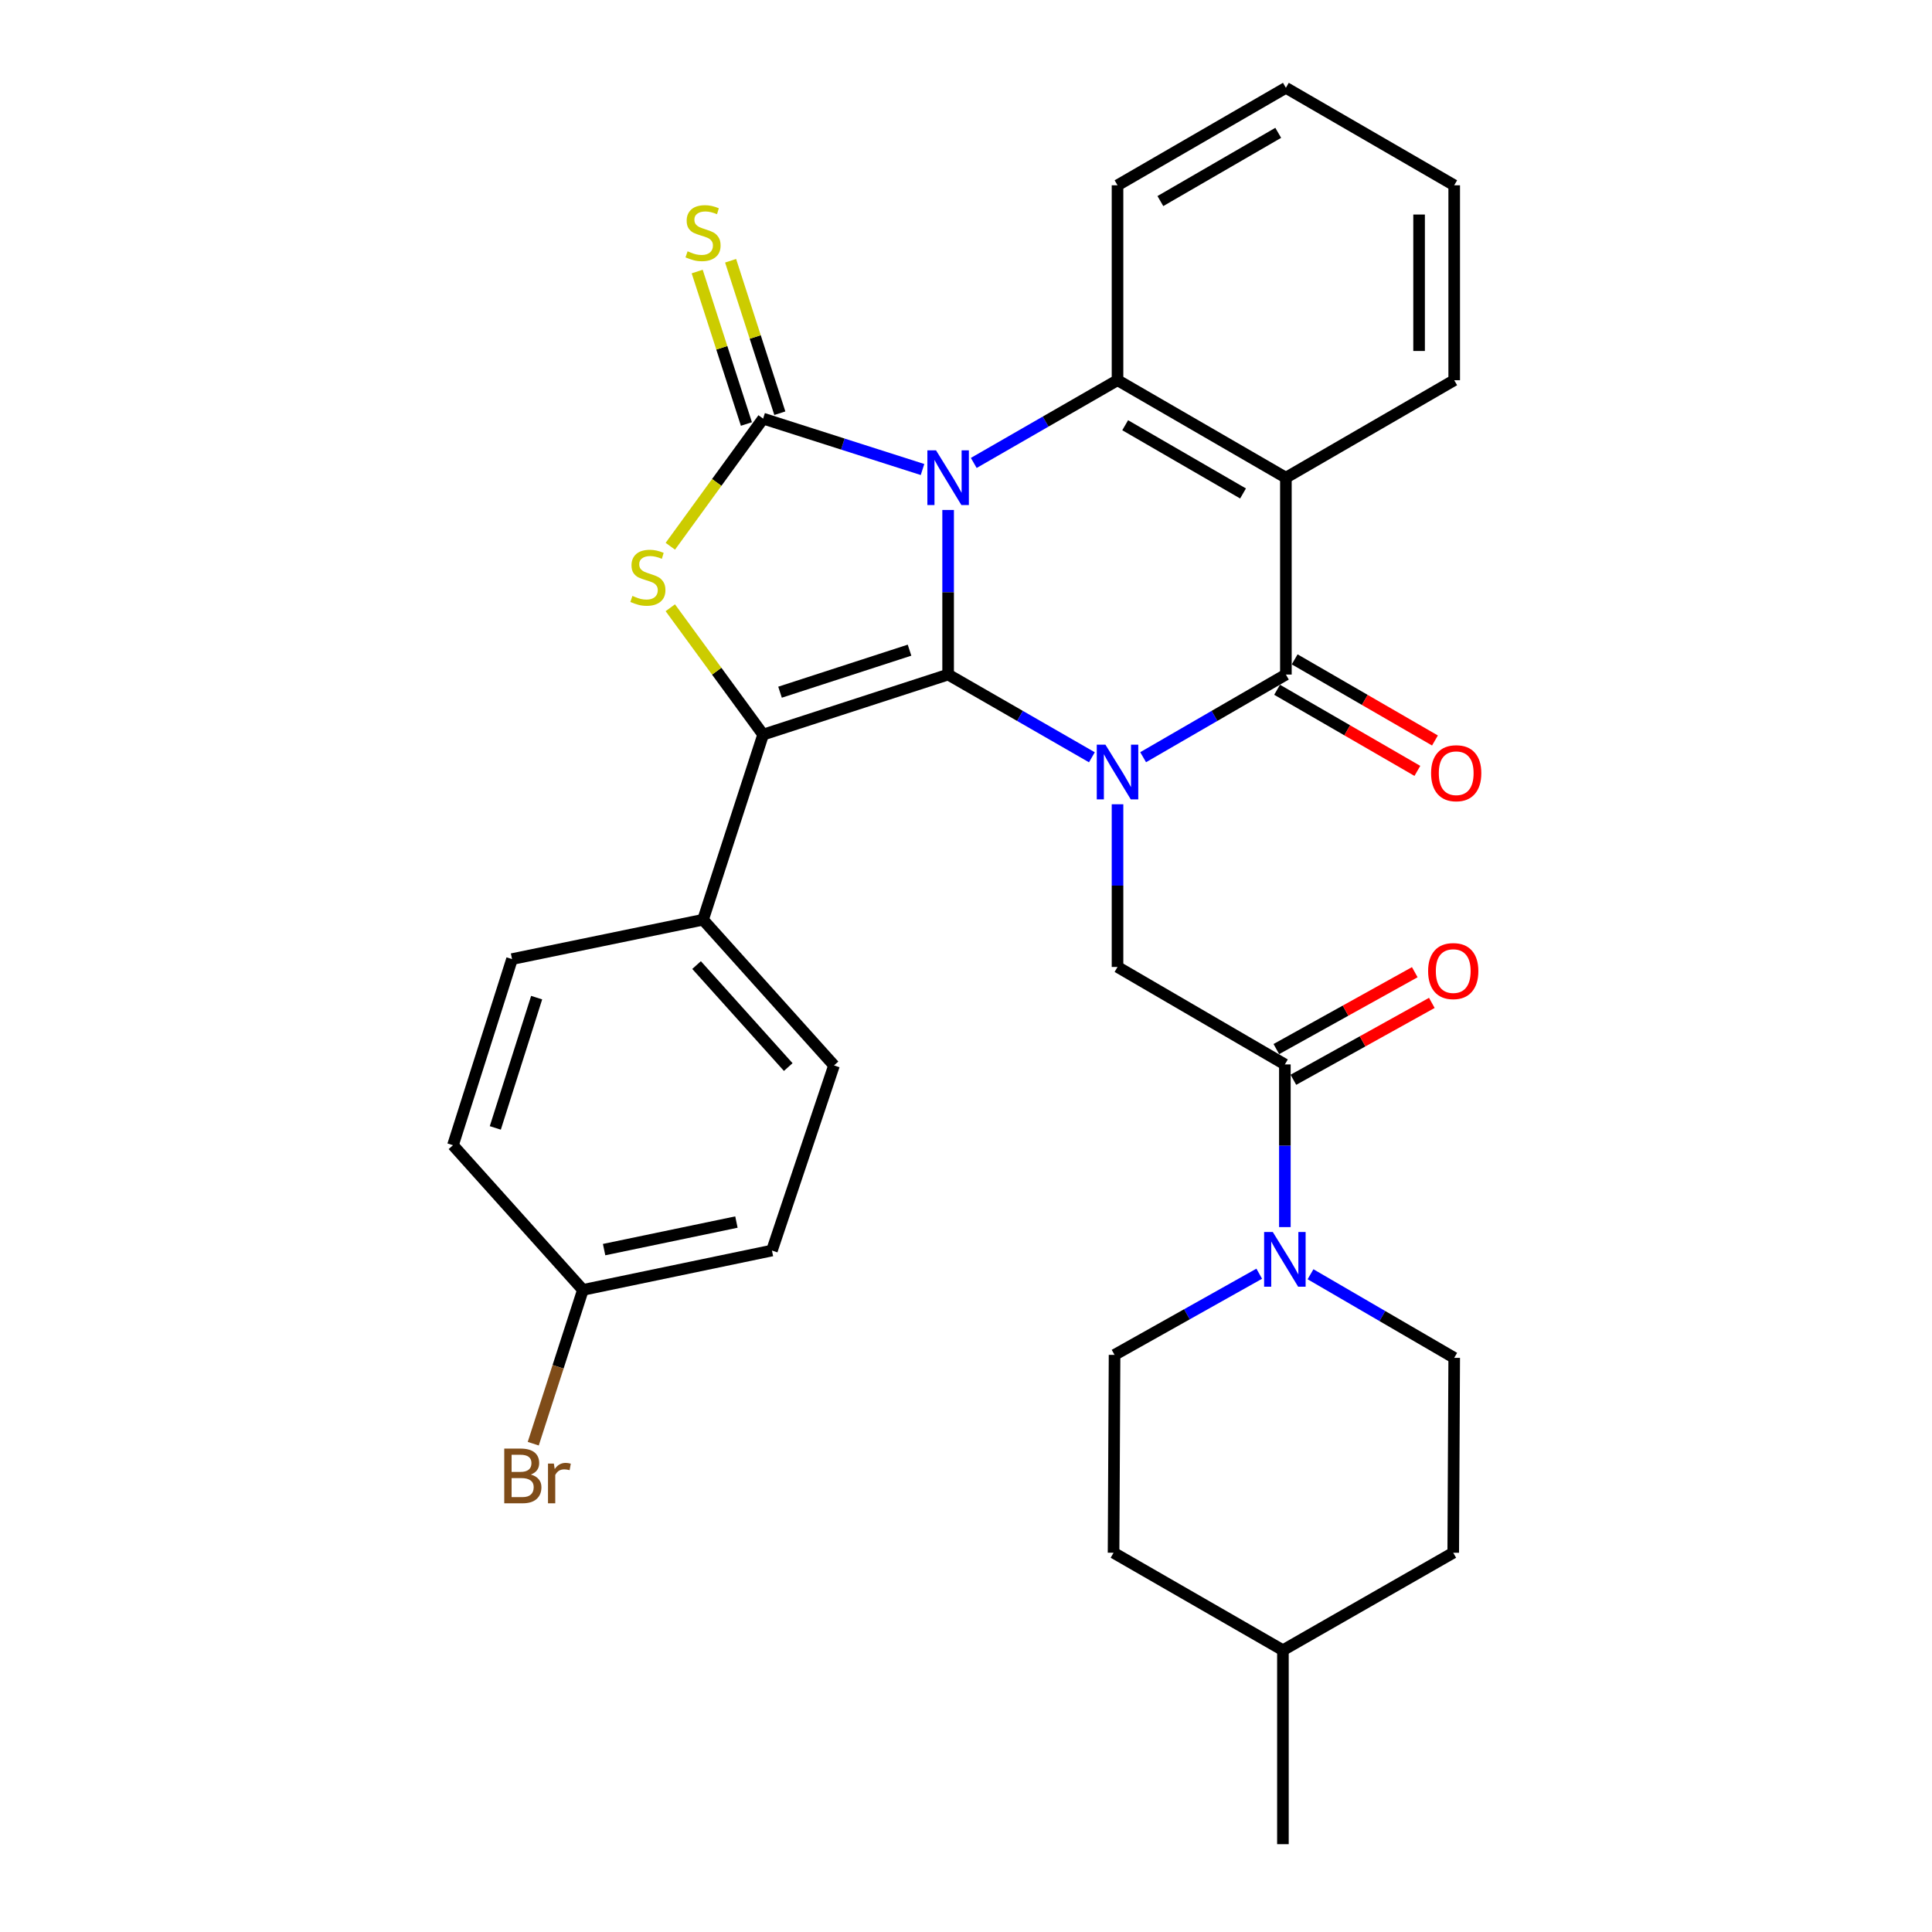 <?xml version='1.0' encoding='iso-8859-1'?>
<svg version='1.1' baseProfile='full'
              xmlns='http://www.w3.org/2000/svg'
                      xmlns:rdkit='http://www.rdkit.org/xml'
                      xmlns:xlink='http://www.w3.org/1999/xlink'
                  xml:space='preserve'
width='1000px' height='1000px' viewBox='0 0 1000 1000'>
<!-- END OF HEADER -->
<rect style='opacity:1.0;fill:#FFFFFF;stroke:none' width='1000' height='1000' x='0' y='0'> </rect>
<path class='bond-0' d='M 490.748,263.96 L 490.748,306.556' style='fill:none;fill-rule:evenodd;stroke:#0000FF;stroke-width:6px;stroke-linecap:butt;stroke-linejoin:miter;stroke-opacity:1' />
<path class='bond-0' d='M 490.748,306.556 L 490.748,349.151' style='fill:none;fill-rule:evenodd;stroke:#000000;stroke-width:6px;stroke-linecap:butt;stroke-linejoin:miter;stroke-opacity:1' />
<path class='bond-2' d='M 477.495,243.02 L 436.242,229.847' style='fill:none;fill-rule:evenodd;stroke:#0000FF;stroke-width:6px;stroke-linecap:butt;stroke-linejoin:miter;stroke-opacity:1' />
<path class='bond-2' d='M 436.242,229.847 L 394.99,216.673' style='fill:none;fill-rule:evenodd;stroke:#000000;stroke-width:6px;stroke-linecap:butt;stroke-linejoin:miter;stroke-opacity:1' />
<path class='bond-6' d='M 504.017,239.617 L 541.222,218.208' style='fill:none;fill-rule:evenodd;stroke:#0000FF;stroke-width:6px;stroke-linecap:butt;stroke-linejoin:miter;stroke-opacity:1' />
<path class='bond-6' d='M 541.222,218.208 L 578.428,196.798' style='fill:none;fill-rule:evenodd;stroke:#000000;stroke-width:6px;stroke-linecap:butt;stroke-linejoin:miter;stroke-opacity:1' />
<path class='bond-1' d='M 490.748,349.151 L 527.953,370.561' style='fill:none;fill-rule:evenodd;stroke:#000000;stroke-width:6px;stroke-linecap:butt;stroke-linejoin:miter;stroke-opacity:1' />
<path class='bond-1' d='M 527.953,370.561 L 565.159,391.97' style='fill:none;fill-rule:evenodd;stroke:#0000FF;stroke-width:6px;stroke-linecap:butt;stroke-linejoin:miter;stroke-opacity:1' />
<path class='bond-3' d='M 490.748,349.151 L 394.99,380.236' style='fill:none;fill-rule:evenodd;stroke:#000000;stroke-width:6px;stroke-linecap:butt;stroke-linejoin:miter;stroke-opacity:1' />
<path class='bond-3' d='M 470.772,336.524 L 403.741,358.283' style='fill:none;fill-rule:evenodd;stroke:#000000;stroke-width:6px;stroke-linecap:butt;stroke-linejoin:miter;stroke-opacity:1' />
<path class='bond-8' d='M 578.428,416.288 L 578.428,458.392' style='fill:none;fill-rule:evenodd;stroke:#0000FF;stroke-width:6px;stroke-linecap:butt;stroke-linejoin:miter;stroke-opacity:1' />
<path class='bond-8' d='M 578.428,458.392 L 578.428,500.495' style='fill:none;fill-rule:evenodd;stroke:#000000;stroke-width:6px;stroke-linecap:butt;stroke-linejoin:miter;stroke-opacity:1' />
<path class='bond-32' d='M 591.685,391.93 L 628.628,370.541' style='fill:none;fill-rule:evenodd;stroke:#0000FF;stroke-width:6px;stroke-linecap:butt;stroke-linejoin:miter;stroke-opacity:1' />
<path class='bond-32' d='M 628.628,370.541 L 665.572,349.151' style='fill:none;fill-rule:evenodd;stroke:#000000;stroke-width:6px;stroke-linecap:butt;stroke-linejoin:miter;stroke-opacity:1' />
<path class='bond-5' d='M 394.99,216.673 L 370.975,249.706' style='fill:none;fill-rule:evenodd;stroke:#000000;stroke-width:6px;stroke-linecap:butt;stroke-linejoin:miter;stroke-opacity:1' />
<path class='bond-5' d='M 370.975,249.706 L 346.961,282.739' style='fill:none;fill-rule:evenodd;stroke:#CCCC00;stroke-width:6px;stroke-linecap:butt;stroke-linejoin:miter;stroke-opacity:1' />
<path class='bond-11' d='M 403.639,213.881 L 390.902,174.424' style='fill:none;fill-rule:evenodd;stroke:#000000;stroke-width:6px;stroke-linecap:butt;stroke-linejoin:miter;stroke-opacity:1' />
<path class='bond-11' d='M 390.902,174.424 L 378.165,134.967' style='fill:none;fill-rule:evenodd;stroke:#CCCC00;stroke-width:6px;stroke-linecap:butt;stroke-linejoin:miter;stroke-opacity:1' />
<path class='bond-11' d='M 386.34,219.465 L 373.603,180.008' style='fill:none;fill-rule:evenodd;stroke:#000000;stroke-width:6px;stroke-linecap:butt;stroke-linejoin:miter;stroke-opacity:1' />
<path class='bond-11' d='M 373.603,180.008 L 360.865,140.551' style='fill:none;fill-rule:evenodd;stroke:#CCCC00;stroke-width:6px;stroke-linecap:butt;stroke-linejoin:miter;stroke-opacity:1' />
<path class='bond-12' d='M 394.99,380.236 L 363.895,476.055' style='fill:none;fill-rule:evenodd;stroke:#000000;stroke-width:6px;stroke-linecap:butt;stroke-linejoin:miter;stroke-opacity:1' />
<path class='bond-31' d='M 394.99,380.236 L 370.97,347.407' style='fill:none;fill-rule:evenodd;stroke:#000000;stroke-width:6px;stroke-linecap:butt;stroke-linejoin:miter;stroke-opacity:1' />
<path class='bond-31' d='M 370.97,347.407 L 346.95,314.578' style='fill:none;fill-rule:evenodd;stroke:#CCCC00;stroke-width:6px;stroke-linecap:butt;stroke-linejoin:miter;stroke-opacity:1' />
<path class='bond-4' d='M 665.572,349.151 L 665.572,247.253' style='fill:none;fill-rule:evenodd;stroke:#000000;stroke-width:6px;stroke-linecap:butt;stroke-linejoin:miter;stroke-opacity:1' />
<path class='bond-13' d='M 661.022,357.02 L 697.326,378.014' style='fill:none;fill-rule:evenodd;stroke:#000000;stroke-width:6px;stroke-linecap:butt;stroke-linejoin:miter;stroke-opacity:1' />
<path class='bond-13' d='M 697.326,378.014 L 733.63,399.009' style='fill:none;fill-rule:evenodd;stroke:#FF0000;stroke-width:6px;stroke-linecap:butt;stroke-linejoin:miter;stroke-opacity:1' />
<path class='bond-13' d='M 670.122,341.283 L 706.426,362.278' style='fill:none;fill-rule:evenodd;stroke:#000000;stroke-width:6px;stroke-linecap:butt;stroke-linejoin:miter;stroke-opacity:1' />
<path class='bond-13' d='M 706.426,362.278 L 742.73,383.273' style='fill:none;fill-rule:evenodd;stroke:#FF0000;stroke-width:6px;stroke-linecap:butt;stroke-linejoin:miter;stroke-opacity:1' />
<path class='bond-7' d='M 578.428,196.798 L 665.572,247.253' style='fill:none;fill-rule:evenodd;stroke:#000000;stroke-width:6px;stroke-linecap:butt;stroke-linejoin:miter;stroke-opacity:1' />
<path class='bond-7' d='M 582.391,220.098 L 643.392,255.416' style='fill:none;fill-rule:evenodd;stroke:#000000;stroke-width:6px;stroke-linecap:butt;stroke-linejoin:miter;stroke-opacity:1' />
<path class='bond-21' d='M 578.428,196.798 L 578.428,95.909' style='fill:none;fill-rule:evenodd;stroke:#000000;stroke-width:6px;stroke-linecap:butt;stroke-linejoin:miter;stroke-opacity:1' />
<path class='bond-19' d='M 665.572,247.253 L 752.696,196.798' style='fill:none;fill-rule:evenodd;stroke:#000000;stroke-width:6px;stroke-linecap:butt;stroke-linejoin:miter;stroke-opacity:1' />
<path class='bond-9' d='M 578.428,500.495 L 665.047,550.949' style='fill:none;fill-rule:evenodd;stroke:#000000;stroke-width:6px;stroke-linecap:butt;stroke-linejoin:miter;stroke-opacity:1' />
<path class='bond-10' d='M 665.047,550.949 L 665.047,593.048' style='fill:none;fill-rule:evenodd;stroke:#000000;stroke-width:6px;stroke-linecap:butt;stroke-linejoin:miter;stroke-opacity:1' />
<path class='bond-10' d='M 665.047,593.048 L 665.047,635.146' style='fill:none;fill-rule:evenodd;stroke:#0000FF;stroke-width:6px;stroke-linecap:butt;stroke-linejoin:miter;stroke-opacity:1' />
<path class='bond-14' d='M 669.46,558.895 L 705.286,538.995' style='fill:none;fill-rule:evenodd;stroke:#000000;stroke-width:6px;stroke-linecap:butt;stroke-linejoin:miter;stroke-opacity:1' />
<path class='bond-14' d='M 705.286,538.995 L 741.112,519.096' style='fill:none;fill-rule:evenodd;stroke:#FF0000;stroke-width:6px;stroke-linecap:butt;stroke-linejoin:miter;stroke-opacity:1' />
<path class='bond-14' d='M 660.633,543.004 L 696.459,523.104' style='fill:none;fill-rule:evenodd;stroke:#000000;stroke-width:6px;stroke-linecap:butt;stroke-linejoin:miter;stroke-opacity:1' />
<path class='bond-14' d='M 696.459,523.104 L 732.285,503.204' style='fill:none;fill-rule:evenodd;stroke:#FF0000;stroke-width:6px;stroke-linecap:butt;stroke-linejoin:miter;stroke-opacity:1' />
<path class='bond-15' d='M 678.322,659.551 L 715.509,681.184' style='fill:none;fill-rule:evenodd;stroke:#0000FF;stroke-width:6px;stroke-linecap:butt;stroke-linejoin:miter;stroke-opacity:1' />
<path class='bond-15' d='M 715.509,681.184 L 752.696,702.818' style='fill:none;fill-rule:evenodd;stroke:#000000;stroke-width:6px;stroke-linecap:butt;stroke-linejoin:miter;stroke-opacity:1' />
<path class='bond-16' d='M 651.78,659.271 L 614.336,680.277' style='fill:none;fill-rule:evenodd;stroke:#0000FF;stroke-width:6px;stroke-linecap:butt;stroke-linejoin:miter;stroke-opacity:1' />
<path class='bond-16' d='M 614.336,680.277 L 576.893,701.283' style='fill:none;fill-rule:evenodd;stroke:#000000;stroke-width:6px;stroke-linecap:butt;stroke-linejoin:miter;stroke-opacity:1' />
<path class='bond-17' d='M 363.895,476.055 L 431.679,551.464' style='fill:none;fill-rule:evenodd;stroke:#000000;stroke-width:6px;stroke-linecap:butt;stroke-linejoin:miter;stroke-opacity:1' />
<path class='bond-17' d='M 360.543,499.519 L 407.992,552.305' style='fill:none;fill-rule:evenodd;stroke:#000000;stroke-width:6px;stroke-linecap:butt;stroke-linejoin:miter;stroke-opacity:1' />
<path class='bond-18' d='M 363.895,476.055 L 265.026,496.425' style='fill:none;fill-rule:evenodd;stroke:#000000;stroke-width:6px;stroke-linecap:butt;stroke-linejoin:miter;stroke-opacity:1' />
<path class='bond-25' d='M 752.696,702.818 L 752.191,803.697' style='fill:none;fill-rule:evenodd;stroke:#000000;stroke-width:6px;stroke-linecap:butt;stroke-linejoin:miter;stroke-opacity:1' />
<path class='bond-24' d='M 576.893,701.283 L 576.377,803.697' style='fill:none;fill-rule:evenodd;stroke:#000000;stroke-width:6px;stroke-linecap:butt;stroke-linejoin:miter;stroke-opacity:1' />
<path class='bond-23' d='M 431.679,551.464 L 399.554,647.274' style='fill:none;fill-rule:evenodd;stroke:#000000;stroke-width:6px;stroke-linecap:butt;stroke-linejoin:miter;stroke-opacity:1' />
<path class='bond-22' d='M 265.026,496.425 L 234.456,592.759' style='fill:none;fill-rule:evenodd;stroke:#000000;stroke-width:6px;stroke-linecap:butt;stroke-linejoin:miter;stroke-opacity:1' />
<path class='bond-22' d='M 277.767,516.373 L 256.368,583.807' style='fill:none;fill-rule:evenodd;stroke:#000000;stroke-width:6px;stroke-linecap:butt;stroke-linejoin:miter;stroke-opacity:1' />
<path class='bond-33' d='M 752.696,196.798 L 752.696,95.909' style='fill:none;fill-rule:evenodd;stroke:#000000;stroke-width:6px;stroke-linecap:butt;stroke-linejoin:miter;stroke-opacity:1' />
<path class='bond-33' d='M 734.518,181.665 L 734.518,111.042' style='fill:none;fill-rule:evenodd;stroke:#000000;stroke-width:6px;stroke-linecap:butt;stroke-linejoin:miter;stroke-opacity:1' />
<path class='bond-20' d='M 301.715,667.653 L 234.456,592.759' style='fill:none;fill-rule:evenodd;stroke:#000000;stroke-width:6px;stroke-linecap:butt;stroke-linejoin:miter;stroke-opacity:1' />
<path class='bond-26' d='M 301.715,667.653 L 288.863,707.455' style='fill:none;fill-rule:evenodd;stroke:#000000;stroke-width:6px;stroke-linecap:butt;stroke-linejoin:miter;stroke-opacity:1' />
<path class='bond-26' d='M 288.863,707.455 L 276.01,747.257' style='fill:none;fill-rule:evenodd;stroke:#7F4C19;stroke-width:6px;stroke-linecap:butt;stroke-linejoin:miter;stroke-opacity:1' />
<path class='bond-34' d='M 301.715,667.653 L 399.554,647.274' style='fill:none;fill-rule:evenodd;stroke:#000000;stroke-width:6px;stroke-linecap:butt;stroke-linejoin:miter;stroke-opacity:1' />
<path class='bond-34' d='M 312.684,646.8 L 381.171,632.534' style='fill:none;fill-rule:evenodd;stroke:#000000;stroke-width:6px;stroke-linecap:butt;stroke-linejoin:miter;stroke-opacity:1' />
<path class='bond-30' d='M 578.428,95.909 L 665.572,45.455' style='fill:none;fill-rule:evenodd;stroke:#000000;stroke-width:6px;stroke-linecap:butt;stroke-linejoin:miter;stroke-opacity:1' />
<path class='bond-30' d='M 600.607,104.073 L 661.608,68.754' style='fill:none;fill-rule:evenodd;stroke:#000000;stroke-width:6px;stroke-linecap:butt;stroke-linejoin:miter;stroke-opacity:1' />
<path class='bond-27' d='M 576.377,803.697 L 664.037,854.151' style='fill:none;fill-rule:evenodd;stroke:#000000;stroke-width:6px;stroke-linecap:butt;stroke-linejoin:miter;stroke-opacity:1' />
<path class='bond-35' d='M 752.191,803.697 L 664.037,854.151' style='fill:none;fill-rule:evenodd;stroke:#000000;stroke-width:6px;stroke-linecap:butt;stroke-linejoin:miter;stroke-opacity:1' />
<path class='bond-28' d='M 664.037,854.151 L 664.037,954.545' style='fill:none;fill-rule:evenodd;stroke:#000000;stroke-width:6px;stroke-linecap:butt;stroke-linejoin:miter;stroke-opacity:1' />
<path class='bond-29' d='M 752.696,95.909 L 665.572,45.455' style='fill:none;fill-rule:evenodd;stroke:#000000;stroke-width:6px;stroke-linecap:butt;stroke-linejoin:miter;stroke-opacity:1' />
<path  class='atom-0' d='M 484.488 233.093
L 493.768 248.093
Q 494.688 249.573, 496.168 252.253
Q 497.648 254.933, 497.728 255.093
L 497.728 233.093
L 501.488 233.093
L 501.488 261.413
L 497.608 261.413
L 487.648 245.013
Q 486.488 243.093, 485.248 240.893
Q 484.048 238.693, 483.688 238.013
L 483.688 261.413
L 480.008 261.413
L 480.008 233.093
L 484.488 233.093
' fill='#0000FF'/>
<path  class='atom-2' d='M 572.168 385.446
L 581.448 400.446
Q 582.368 401.926, 583.848 404.606
Q 585.328 407.286, 585.408 407.446
L 585.408 385.446
L 589.168 385.446
L 589.168 413.766
L 585.288 413.766
L 575.328 397.366
Q 574.168 395.446, 572.928 393.246
Q 571.728 391.046, 571.368 390.366
L 571.368 413.766
L 567.688 413.766
L 567.688 385.446
L 572.168 385.446
' fill='#0000FF'/>
<path  class='atom-6' d='M 327.345 308.437
Q 327.665 308.557, 328.985 309.117
Q 330.305 309.677, 331.745 310.037
Q 333.225 310.357, 334.665 310.357
Q 337.345 310.357, 338.905 309.077
Q 340.465 307.757, 340.465 305.477
Q 340.465 303.917, 339.665 302.957
Q 338.905 301.997, 337.705 301.477
Q 336.505 300.957, 334.505 300.357
Q 331.985 299.597, 330.465 298.877
Q 328.985 298.157, 327.905 296.637
Q 326.865 295.117, 326.865 292.557
Q 326.865 288.997, 329.265 286.797
Q 331.705 284.597, 336.505 284.597
Q 339.785 284.597, 343.505 286.157
L 342.585 289.237
Q 339.185 287.837, 336.625 287.837
Q 333.865 287.837, 332.345 288.997
Q 330.825 290.117, 330.865 292.077
Q 330.865 293.597, 331.625 294.517
Q 332.425 295.437, 333.545 295.957
Q 334.705 296.477, 336.625 297.077
Q 339.185 297.877, 340.705 298.677
Q 342.225 299.477, 343.305 301.117
Q 344.425 302.717, 344.425 305.477
Q 344.425 309.397, 341.785 311.517
Q 339.185 313.597, 334.825 313.597
Q 332.305 313.597, 330.385 313.037
Q 328.505 312.517, 326.265 311.597
L 327.345 308.437
' fill='#CCCC00'/>
<path  class='atom-11' d='M 658.787 637.668
L 668.067 652.668
Q 668.987 654.148, 670.467 656.828
Q 671.947 659.508, 672.027 659.668
L 672.027 637.668
L 675.787 637.668
L 675.787 665.988
L 671.907 665.988
L 661.947 649.588
Q 660.787 647.668, 659.547 645.468
Q 658.347 643.268, 657.987 642.588
L 657.987 665.988
L 654.307 665.988
L 654.307 637.668
L 658.787 637.668
' fill='#0000FF'/>
<path  class='atom-12' d='M 355.895 130.069
Q 356.215 130.189, 357.535 130.749
Q 358.855 131.309, 360.295 131.669
Q 361.775 131.989, 363.215 131.989
Q 365.895 131.989, 367.455 130.709
Q 369.015 129.389, 369.015 127.109
Q 369.015 125.549, 368.215 124.589
Q 367.455 123.629, 366.255 123.109
Q 365.055 122.589, 363.055 121.989
Q 360.535 121.229, 359.015 120.509
Q 357.535 119.789, 356.455 118.269
Q 355.415 116.749, 355.415 114.189
Q 355.415 110.629, 357.815 108.429
Q 360.255 106.229, 365.055 106.229
Q 368.335 106.229, 372.055 107.789
L 371.135 110.869
Q 367.735 109.469, 365.175 109.469
Q 362.415 109.469, 360.895 110.629
Q 359.375 111.749, 359.415 113.709
Q 359.415 115.229, 360.175 116.149
Q 360.975 117.069, 362.095 117.589
Q 363.255 118.109, 365.175 118.709
Q 367.735 119.509, 369.255 120.309
Q 370.775 121.109, 371.855 122.749
Q 372.975 124.349, 372.975 127.109
Q 372.975 131.029, 370.335 133.149
Q 367.735 135.229, 363.375 135.229
Q 360.855 135.229, 358.935 134.669
Q 357.055 134.149, 354.815 133.229
L 355.895 130.069
' fill='#CCCC00'/>
<path  class='atom-14' d='M 740.726 400.211
Q 740.726 393.411, 744.086 389.611
Q 747.446 385.811, 753.726 385.811
Q 760.006 385.811, 763.366 389.611
Q 766.726 393.411, 766.726 400.211
Q 766.726 407.091, 763.326 411.011
Q 759.926 414.891, 753.726 414.891
Q 747.486 414.891, 744.086 411.011
Q 740.726 407.131, 740.726 400.211
M 753.726 411.691
Q 758.046 411.691, 760.366 408.811
Q 762.726 405.891, 762.726 400.211
Q 762.726 394.651, 760.366 391.851
Q 758.046 389.011, 753.726 389.011
Q 749.406 389.011, 747.046 391.811
Q 744.726 394.611, 744.726 400.211
Q 744.726 405.931, 747.046 408.811
Q 749.406 411.691, 753.726 411.691
' fill='#FF0000'/>
<path  class='atom-15' d='M 739.191 502.625
Q 739.191 495.825, 742.551 492.025
Q 745.911 488.225, 752.191 488.225
Q 758.471 488.225, 761.831 492.025
Q 765.191 495.825, 765.191 502.625
Q 765.191 509.505, 761.791 513.425
Q 758.391 517.305, 752.191 517.305
Q 745.951 517.305, 742.551 513.425
Q 739.191 509.545, 739.191 502.625
M 752.191 514.105
Q 756.511 514.105, 758.831 511.225
Q 761.191 508.305, 761.191 502.625
Q 761.191 497.065, 758.831 494.265
Q 756.511 491.425, 752.191 491.425
Q 747.871 491.425, 745.511 494.225
Q 743.191 497.025, 743.191 502.625
Q 743.191 508.345, 745.511 511.225
Q 747.871 514.105, 752.191 514.105
' fill='#FF0000'/>
<path  class='atom-27' d='M 274.76 763.227
Q 277.48 763.987, 278.84 765.667
Q 280.24 767.307, 280.24 769.747
Q 280.24 773.667, 277.72 775.907
Q 275.24 778.107, 270.52 778.107
L 261 778.107
L 261 749.787
L 269.36 749.787
Q 274.2 749.787, 276.64 751.747
Q 279.08 753.707, 279.08 757.307
Q 279.08 761.587, 274.76 763.227
M 264.8 752.987
L 264.8 761.867
L 269.36 761.867
Q 272.16 761.867, 273.6 760.747
Q 275.08 759.587, 275.08 757.307
Q 275.08 752.987, 269.36 752.987
L 264.8 752.987
M 270.52 774.907
Q 273.28 774.907, 274.76 773.587
Q 276.24 772.267, 276.24 769.747
Q 276.24 767.427, 274.6 766.267
Q 273 765.067, 269.92 765.067
L 264.8 765.067
L 264.8 774.907
L 270.52 774.907
' fill='#7F4C19'/>
<path  class='atom-27' d='M 286.68 757.547
L 287.12 760.387
Q 289.28 757.187, 292.8 757.187
Q 293.92 757.187, 295.44 757.587
L 294.84 760.947
Q 293.12 760.547, 292.16 760.547
Q 290.48 760.547, 289.36 761.227
Q 288.28 761.867, 287.4 763.427
L 287.4 778.107
L 283.64 778.107
L 283.64 757.547
L 286.68 757.547
' fill='#7F4C19'/>
</svg>
